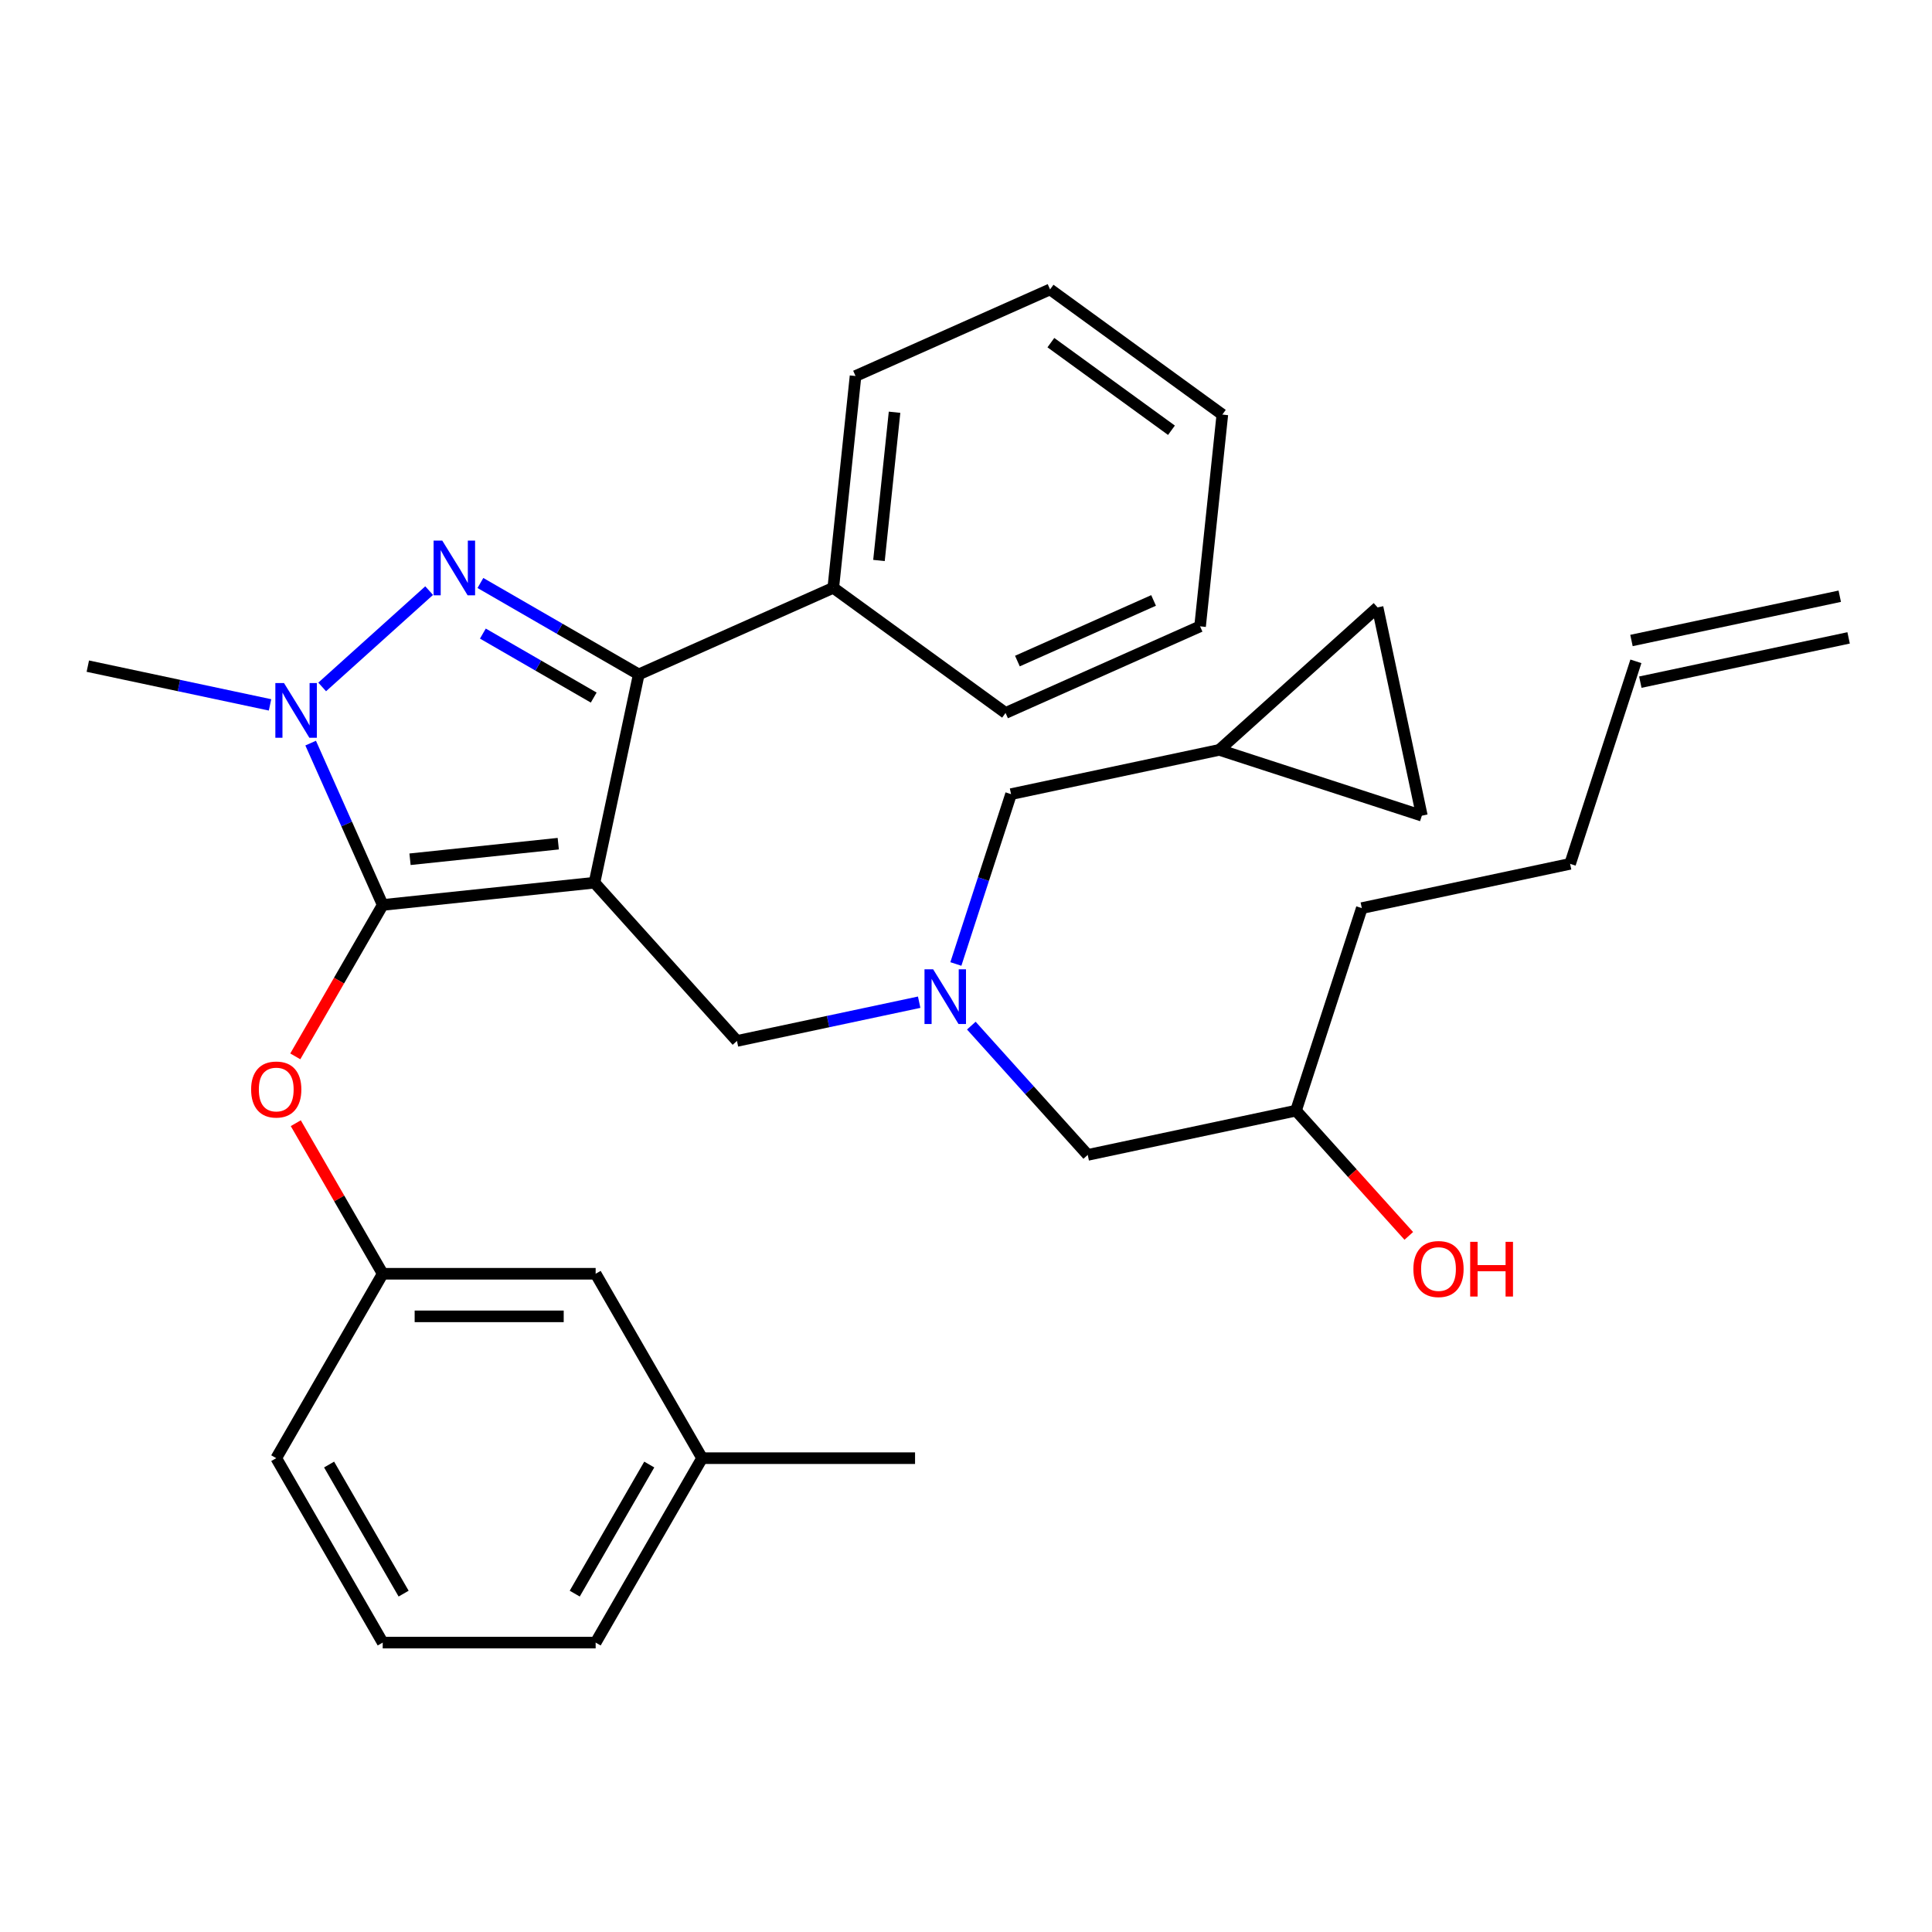 <?xml version='1.0' encoding='iso-8859-1'?>
<svg version='1.1' baseProfile='full'
              xmlns='http://www.w3.org/2000/svg'
                      xmlns:rdkit='http://www.rdkit.org/xml'
                      xmlns:xlink='http://www.w3.org/1999/xlink'
                  xml:space='preserve'
width='1000px' height='1000px' viewBox='0 0 1000 1000'>
<!-- END OF HEADER -->
<rect style='opacity:1.0;fill:#FFFFFF;stroke:none' width='1000' height='1000' x='0' y='0'> </rect>
<path class='bond-0' d='M 494.754,498.955 L 509.036,455.002' style='fill:none;fill-rule:evenodd;stroke:#0000FF;stroke-width:6px;stroke-linecap:butt;stroke-linejoin:miter;stroke-opacity:1' />
<path class='bond-0' d='M 509.036,455.002 L 523.317,411.049' style='fill:none;fill-rule:evenodd;stroke:#000000;stroke-width:6px;stroke-linecap:butt;stroke-linejoin:miter;stroke-opacity:1' />
<path class='bond-1' d='M 502.754,530.858 L 532.88,564.317' style='fill:none;fill-rule:evenodd;stroke:#0000FF;stroke-width:6px;stroke-linecap:butt;stroke-linejoin:miter;stroke-opacity:1' />
<path class='bond-1' d='M 532.88,564.317 L 563.007,597.776' style='fill:none;fill-rule:evenodd;stroke:#000000;stroke-width:6px;stroke-linecap:butt;stroke-linejoin:miter;stroke-opacity:1' />
<path class='bond-2' d='M 475.763,518.738 L 428.607,528.762' style='fill:none;fill-rule:evenodd;stroke:#0000FF;stroke-width:6px;stroke-linecap:butt;stroke-linejoin:miter;stroke-opacity:1' />
<path class='bond-2' d='M 428.607,528.762 L 381.451,538.785' style='fill:none;fill-rule:evenodd;stroke:#000000;stroke-width:6px;stroke-linecap:butt;stroke-linejoin:miter;stroke-opacity:1' />
<path class='bond-3' d='M 563.007,597.776 L 670.814,574.861' style='fill:none;fill-rule:evenodd;stroke:#000000;stroke-width:6px;stroke-linecap:butt;stroke-linejoin:miter;stroke-opacity:1' />
<path class='bond-4' d='M 670.814,574.861 L 700.001,607.276' style='fill:none;fill-rule:evenodd;stroke:#000000;stroke-width:6px;stroke-linecap:butt;stroke-linejoin:miter;stroke-opacity:1' />
<path class='bond-4' d='M 700.001,607.276 L 729.188,639.692' style='fill:none;fill-rule:evenodd;stroke:#FF0000;stroke-width:6px;stroke-linecap:butt;stroke-linejoin:miter;stroke-opacity:1' />
<path class='bond-5' d='M 670.814,574.861 L 704.873,470.04' style='fill:none;fill-rule:evenodd;stroke:#000000;stroke-width:6px;stroke-linecap:butt;stroke-linejoin:miter;stroke-opacity:1' />
<path class='bond-6' d='M 704.873,470.04 L 812.68,447.125' style='fill:none;fill-rule:evenodd;stroke:#000000;stroke-width:6px;stroke-linecap:butt;stroke-linejoin:miter;stroke-opacity:1' />
<path class='bond-7' d='M 812.68,447.125 L 846.738,342.303' style='fill:none;fill-rule:evenodd;stroke:#000000;stroke-width:6px;stroke-linecap:butt;stroke-linejoin:miter;stroke-opacity:1' />
<path class='bond-8' d='M 849.03,353.084 L 956.837,330.169' style='fill:none;fill-rule:evenodd;stroke:#000000;stroke-width:6px;stroke-linecap:butt;stroke-linejoin:miter;stroke-opacity:1' />
<path class='bond-8' d='M 844.447,331.522 L 952.254,308.607' style='fill:none;fill-rule:evenodd;stroke:#000000;stroke-width:6px;stroke-linecap:butt;stroke-linejoin:miter;stroke-opacity:1' />
<path class='bond-9' d='M 381.451,538.785 L 307.702,456.879' style='fill:none;fill-rule:evenodd;stroke:#000000;stroke-width:6px;stroke-linecap:butt;stroke-linejoin:miter;stroke-opacity:1' />
<path class='bond-10' d='M 160.793,384.628 L 179.442,426.514' style='fill:none;fill-rule:evenodd;stroke:#0000FF;stroke-width:6px;stroke-linecap:butt;stroke-linejoin:miter;stroke-opacity:1' />
<path class='bond-10' d='M 179.442,426.514 L 198.09,468.399' style='fill:none;fill-rule:evenodd;stroke:#000000;stroke-width:6px;stroke-linecap:butt;stroke-linejoin:miter;stroke-opacity:1' />
<path class='bond-11' d='M 166.757,355.561 L 222.127,305.706' style='fill:none;fill-rule:evenodd;stroke:#0000FF;stroke-width:6px;stroke-linecap:butt;stroke-linejoin:miter;stroke-opacity:1' />
<path class='bond-12' d='M 139.766,364.844 L 92.61,354.821' style='fill:none;fill-rule:evenodd;stroke:#0000FF;stroke-width:6px;stroke-linecap:butt;stroke-linejoin:miter;stroke-opacity:1' />
<path class='bond-12' d='M 92.61,354.821 L 45.455,344.797' style='fill:none;fill-rule:evenodd;stroke:#000000;stroke-width:6px;stroke-linecap:butt;stroke-linejoin:miter;stroke-opacity:1' />
<path class='bond-13' d='M 198.09,468.399 L 175.466,507.587' style='fill:none;fill-rule:evenodd;stroke:#000000;stroke-width:6px;stroke-linecap:butt;stroke-linejoin:miter;stroke-opacity:1' />
<path class='bond-13' d='M 175.466,507.587 L 152.841,546.774' style='fill:none;fill-rule:evenodd;stroke:#FF0000;stroke-width:6px;stroke-linecap:butt;stroke-linejoin:miter;stroke-opacity:1' />
<path class='bond-14' d='M 198.09,468.399 L 307.702,456.879' style='fill:none;fill-rule:evenodd;stroke:#000000;stroke-width:6px;stroke-linecap:butt;stroke-linejoin:miter;stroke-opacity:1' />
<path class='bond-14' d='M 212.228,444.749 L 288.956,436.685' style='fill:none;fill-rule:evenodd;stroke:#000000;stroke-width:6px;stroke-linecap:butt;stroke-linejoin:miter;stroke-opacity:1' />
<path class='bond-15' d='M 307.702,456.879 L 330.617,349.072' style='fill:none;fill-rule:evenodd;stroke:#000000;stroke-width:6px;stroke-linecap:butt;stroke-linejoin:miter;stroke-opacity:1' />
<path class='bond-16' d='M 330.617,349.072 L 431.304,304.243' style='fill:none;fill-rule:evenodd;stroke:#000000;stroke-width:6px;stroke-linecap:butt;stroke-linejoin:miter;stroke-opacity:1' />
<path class='bond-17' d='M 330.617,349.072 L 289.64,325.414' style='fill:none;fill-rule:evenodd;stroke:#000000;stroke-width:6px;stroke-linecap:butt;stroke-linejoin:miter;stroke-opacity:1' />
<path class='bond-17' d='M 289.64,325.414 L 248.663,301.755' style='fill:none;fill-rule:evenodd;stroke:#0000FF;stroke-width:6px;stroke-linecap:butt;stroke-linejoin:miter;stroke-opacity:1' />
<path class='bond-17' d='M 307.303,361.064 L 278.619,344.503' style='fill:none;fill-rule:evenodd;stroke:#000000;stroke-width:6px;stroke-linecap:butt;stroke-linejoin:miter;stroke-opacity:1' />
<path class='bond-17' d='M 278.619,344.503 L 249.935,327.943' style='fill:none;fill-rule:evenodd;stroke:#0000FF;stroke-width:6px;stroke-linecap:butt;stroke-linejoin:miter;stroke-opacity:1' />
<path class='bond-18' d='M 735.945,422.192 L 713.03,314.385' style='fill:none;fill-rule:evenodd;stroke:#000000;stroke-width:6px;stroke-linecap:butt;stroke-linejoin:miter;stroke-opacity:1' />
<path class='bond-19' d='M 735.945,422.192 L 631.124,388.133' style='fill:none;fill-rule:evenodd;stroke:#000000;stroke-width:6px;stroke-linecap:butt;stroke-linejoin:miter;stroke-opacity:1' />
<path class='bond-20' d='M 713.03,314.385 L 631.124,388.133' style='fill:none;fill-rule:evenodd;stroke:#000000;stroke-width:6px;stroke-linecap:butt;stroke-linejoin:miter;stroke-opacity:1' />
<path class='bond-21' d='M 631.124,388.133 L 523.317,411.049' style='fill:none;fill-rule:evenodd;stroke:#000000;stroke-width:6px;stroke-linecap:butt;stroke-linejoin:miter;stroke-opacity:1' />
<path class='bond-22' d='M 153.095,581.364 L 175.593,620.332' style='fill:none;fill-rule:evenodd;stroke:#FF0000;stroke-width:6px;stroke-linecap:butt;stroke-linejoin:miter;stroke-opacity:1' />
<path class='bond-22' d='M 175.593,620.332 L 198.09,659.299' style='fill:none;fill-rule:evenodd;stroke:#000000;stroke-width:6px;stroke-linecap:butt;stroke-linejoin:miter;stroke-opacity:1' />
<path class='bond-23' d='M 363.414,754.748 L 308.306,850.198' style='fill:none;fill-rule:evenodd;stroke:#000000;stroke-width:6px;stroke-linecap:butt;stroke-linejoin:miter;stroke-opacity:1' />
<path class='bond-23' d='M 336.058,758.044 L 297.482,824.859' style='fill:none;fill-rule:evenodd;stroke:#000000;stroke-width:6px;stroke-linecap:butt;stroke-linejoin:miter;stroke-opacity:1' />
<path class='bond-24' d='M 363.414,754.748 L 308.306,659.299' style='fill:none;fill-rule:evenodd;stroke:#000000;stroke-width:6px;stroke-linecap:butt;stroke-linejoin:miter;stroke-opacity:1' />
<path class='bond-25' d='M 363.414,754.748 L 473.63,754.748' style='fill:none;fill-rule:evenodd;stroke:#000000;stroke-width:6px;stroke-linecap:butt;stroke-linejoin:miter;stroke-opacity:1' />
<path class='bond-26' d='M 308.306,850.198 L 198.09,850.198' style='fill:none;fill-rule:evenodd;stroke:#000000;stroke-width:6px;stroke-linecap:butt;stroke-linejoin:miter;stroke-opacity:1' />
<path class='bond-27' d='M 198.09,850.198 L 142.983,754.748' style='fill:none;fill-rule:evenodd;stroke:#000000;stroke-width:6px;stroke-linecap:butt;stroke-linejoin:miter;stroke-opacity:1' />
<path class='bond-27' d='M 208.914,824.859 L 170.339,758.044' style='fill:none;fill-rule:evenodd;stroke:#000000;stroke-width:6px;stroke-linecap:butt;stroke-linejoin:miter;stroke-opacity:1' />
<path class='bond-28' d='M 431.304,304.243 L 442.825,194.631' style='fill:none;fill-rule:evenodd;stroke:#000000;stroke-width:6px;stroke-linecap:butt;stroke-linejoin:miter;stroke-opacity:1' />
<path class='bond-28' d='M 454.955,290.105 L 463.019,213.377' style='fill:none;fill-rule:evenodd;stroke:#000000;stroke-width:6px;stroke-linecap:butt;stroke-linejoin:miter;stroke-opacity:1' />
<path class='bond-29' d='M 431.304,304.243 L 520.471,369.026' style='fill:none;fill-rule:evenodd;stroke:#000000;stroke-width:6px;stroke-linecap:butt;stroke-linejoin:miter;stroke-opacity:1' />
<path class='bond-30' d='M 442.825,194.631 L 543.512,149.802' style='fill:none;fill-rule:evenodd;stroke:#000000;stroke-width:6px;stroke-linecap:butt;stroke-linejoin:miter;stroke-opacity:1' />
<path class='bond-31' d='M 543.512,149.802 L 632.679,214.585' style='fill:none;fill-rule:evenodd;stroke:#000000;stroke-width:6px;stroke-linecap:butt;stroke-linejoin:miter;stroke-opacity:1' />
<path class='bond-31' d='M 543.931,177.353 L 606.347,222.701' style='fill:none;fill-rule:evenodd;stroke:#000000;stroke-width:6px;stroke-linecap:butt;stroke-linejoin:miter;stroke-opacity:1' />
<path class='bond-32' d='M 632.679,214.585 L 621.158,324.197' style='fill:none;fill-rule:evenodd;stroke:#000000;stroke-width:6px;stroke-linecap:butt;stroke-linejoin:miter;stroke-opacity:1' />
<path class='bond-33' d='M 621.158,324.197 L 520.471,369.026' style='fill:none;fill-rule:evenodd;stroke:#000000;stroke-width:6px;stroke-linecap:butt;stroke-linejoin:miter;stroke-opacity:1' />
<path class='bond-33' d='M 597.089,310.784 L 526.608,342.164' style='fill:none;fill-rule:evenodd;stroke:#000000;stroke-width:6px;stroke-linecap:butt;stroke-linejoin:miter;stroke-opacity:1' />
<path class='bond-34' d='M 142.983,754.748 L 198.09,659.299' style='fill:none;fill-rule:evenodd;stroke:#000000;stroke-width:6px;stroke-linecap:butt;stroke-linejoin:miter;stroke-opacity:1' />
<path class='bond-35' d='M 198.09,659.299 L 308.306,659.299' style='fill:none;fill-rule:evenodd;stroke:#000000;stroke-width:6px;stroke-linecap:butt;stroke-linejoin:miter;stroke-opacity:1' />
<path class='bond-35' d='M 214.623,681.342 L 291.774,681.342' style='fill:none;fill-rule:evenodd;stroke:#000000;stroke-width:6px;stroke-linecap:butt;stroke-linejoin:miter;stroke-opacity:1' />
<path  class='atom-0' d='M 482.998 501.71
L 492.278 516.71
Q 493.198 518.19, 494.678 520.87
Q 496.158 523.55, 496.238 523.71
L 496.238 501.71
L 499.998 501.71
L 499.998 530.03
L 496.118 530.03
L 486.158 513.63
Q 484.998 511.71, 483.758 509.51
Q 482.558 507.31, 482.198 506.63
L 482.198 530.03
L 478.518 530.03
L 478.518 501.71
L 482.998 501.71
' fill='#0000FF'/>
<path  class='atom-4' d='M 731.563 656.847
Q 731.563 650.047, 734.923 646.247
Q 738.283 642.447, 744.563 642.447
Q 750.843 642.447, 754.203 646.247
Q 757.563 650.047, 757.563 656.847
Q 757.563 663.727, 754.163 667.647
Q 750.763 671.527, 744.563 671.527
Q 738.323 671.527, 734.923 667.647
Q 731.563 663.767, 731.563 656.847
M 744.563 668.327
Q 748.883 668.327, 751.203 665.447
Q 753.563 662.527, 753.563 656.847
Q 753.563 651.287, 751.203 648.487
Q 748.883 645.647, 744.563 645.647
Q 740.243 645.647, 737.883 648.447
Q 735.563 651.247, 735.563 656.847
Q 735.563 662.567, 737.883 665.447
Q 740.243 668.327, 744.563 668.327
' fill='#FF0000'/>
<path  class='atom-4' d='M 760.963 642.767
L 764.803 642.767
L 764.803 654.807
L 779.283 654.807
L 779.283 642.767
L 783.123 642.767
L 783.123 671.087
L 779.283 671.087
L 779.283 658.007
L 764.803 658.007
L 764.803 671.087
L 760.963 671.087
L 760.963 642.767
' fill='#FF0000'/>
<path  class='atom-8' d='M 147.002 353.552
L 156.282 368.552
Q 157.202 370.032, 158.682 372.712
Q 160.162 375.392, 160.242 375.552
L 160.242 353.552
L 164.002 353.552
L 164.002 381.872
L 160.122 381.872
L 150.162 365.472
Q 149.002 363.552, 147.762 361.352
Q 146.562 359.152, 146.202 358.472
L 146.202 381.872
L 142.522 381.872
L 142.522 353.552
L 147.002 353.552
' fill='#0000FF'/>
<path  class='atom-12' d='M 228.908 279.804
L 238.188 294.804
Q 239.108 296.284, 240.588 298.964
Q 242.068 301.644, 242.148 301.804
L 242.148 279.804
L 245.908 279.804
L 245.908 308.124
L 242.028 308.124
L 232.068 291.724
Q 230.908 289.804, 229.668 287.604
Q 228.468 285.404, 228.108 284.724
L 228.108 308.124
L 224.428 308.124
L 224.428 279.804
L 228.908 279.804
' fill='#0000FF'/>
<path  class='atom-17' d='M 129.983 563.929
Q 129.983 557.129, 133.343 553.329
Q 136.703 549.529, 142.983 549.529
Q 149.263 549.529, 152.623 553.329
Q 155.983 557.129, 155.983 563.929
Q 155.983 570.809, 152.583 574.729
Q 149.183 578.609, 142.983 578.609
Q 136.743 578.609, 133.343 574.729
Q 129.983 570.849, 129.983 563.929
M 142.983 575.409
Q 147.303 575.409, 149.623 572.529
Q 151.983 569.609, 151.983 563.929
Q 151.983 558.369, 149.623 555.569
Q 147.303 552.729, 142.983 552.729
Q 138.663 552.729, 136.303 555.529
Q 133.983 558.329, 133.983 563.929
Q 133.983 569.649, 136.303 572.529
Q 138.663 575.409, 142.983 575.409
' fill='#FF0000'/>
</svg>
